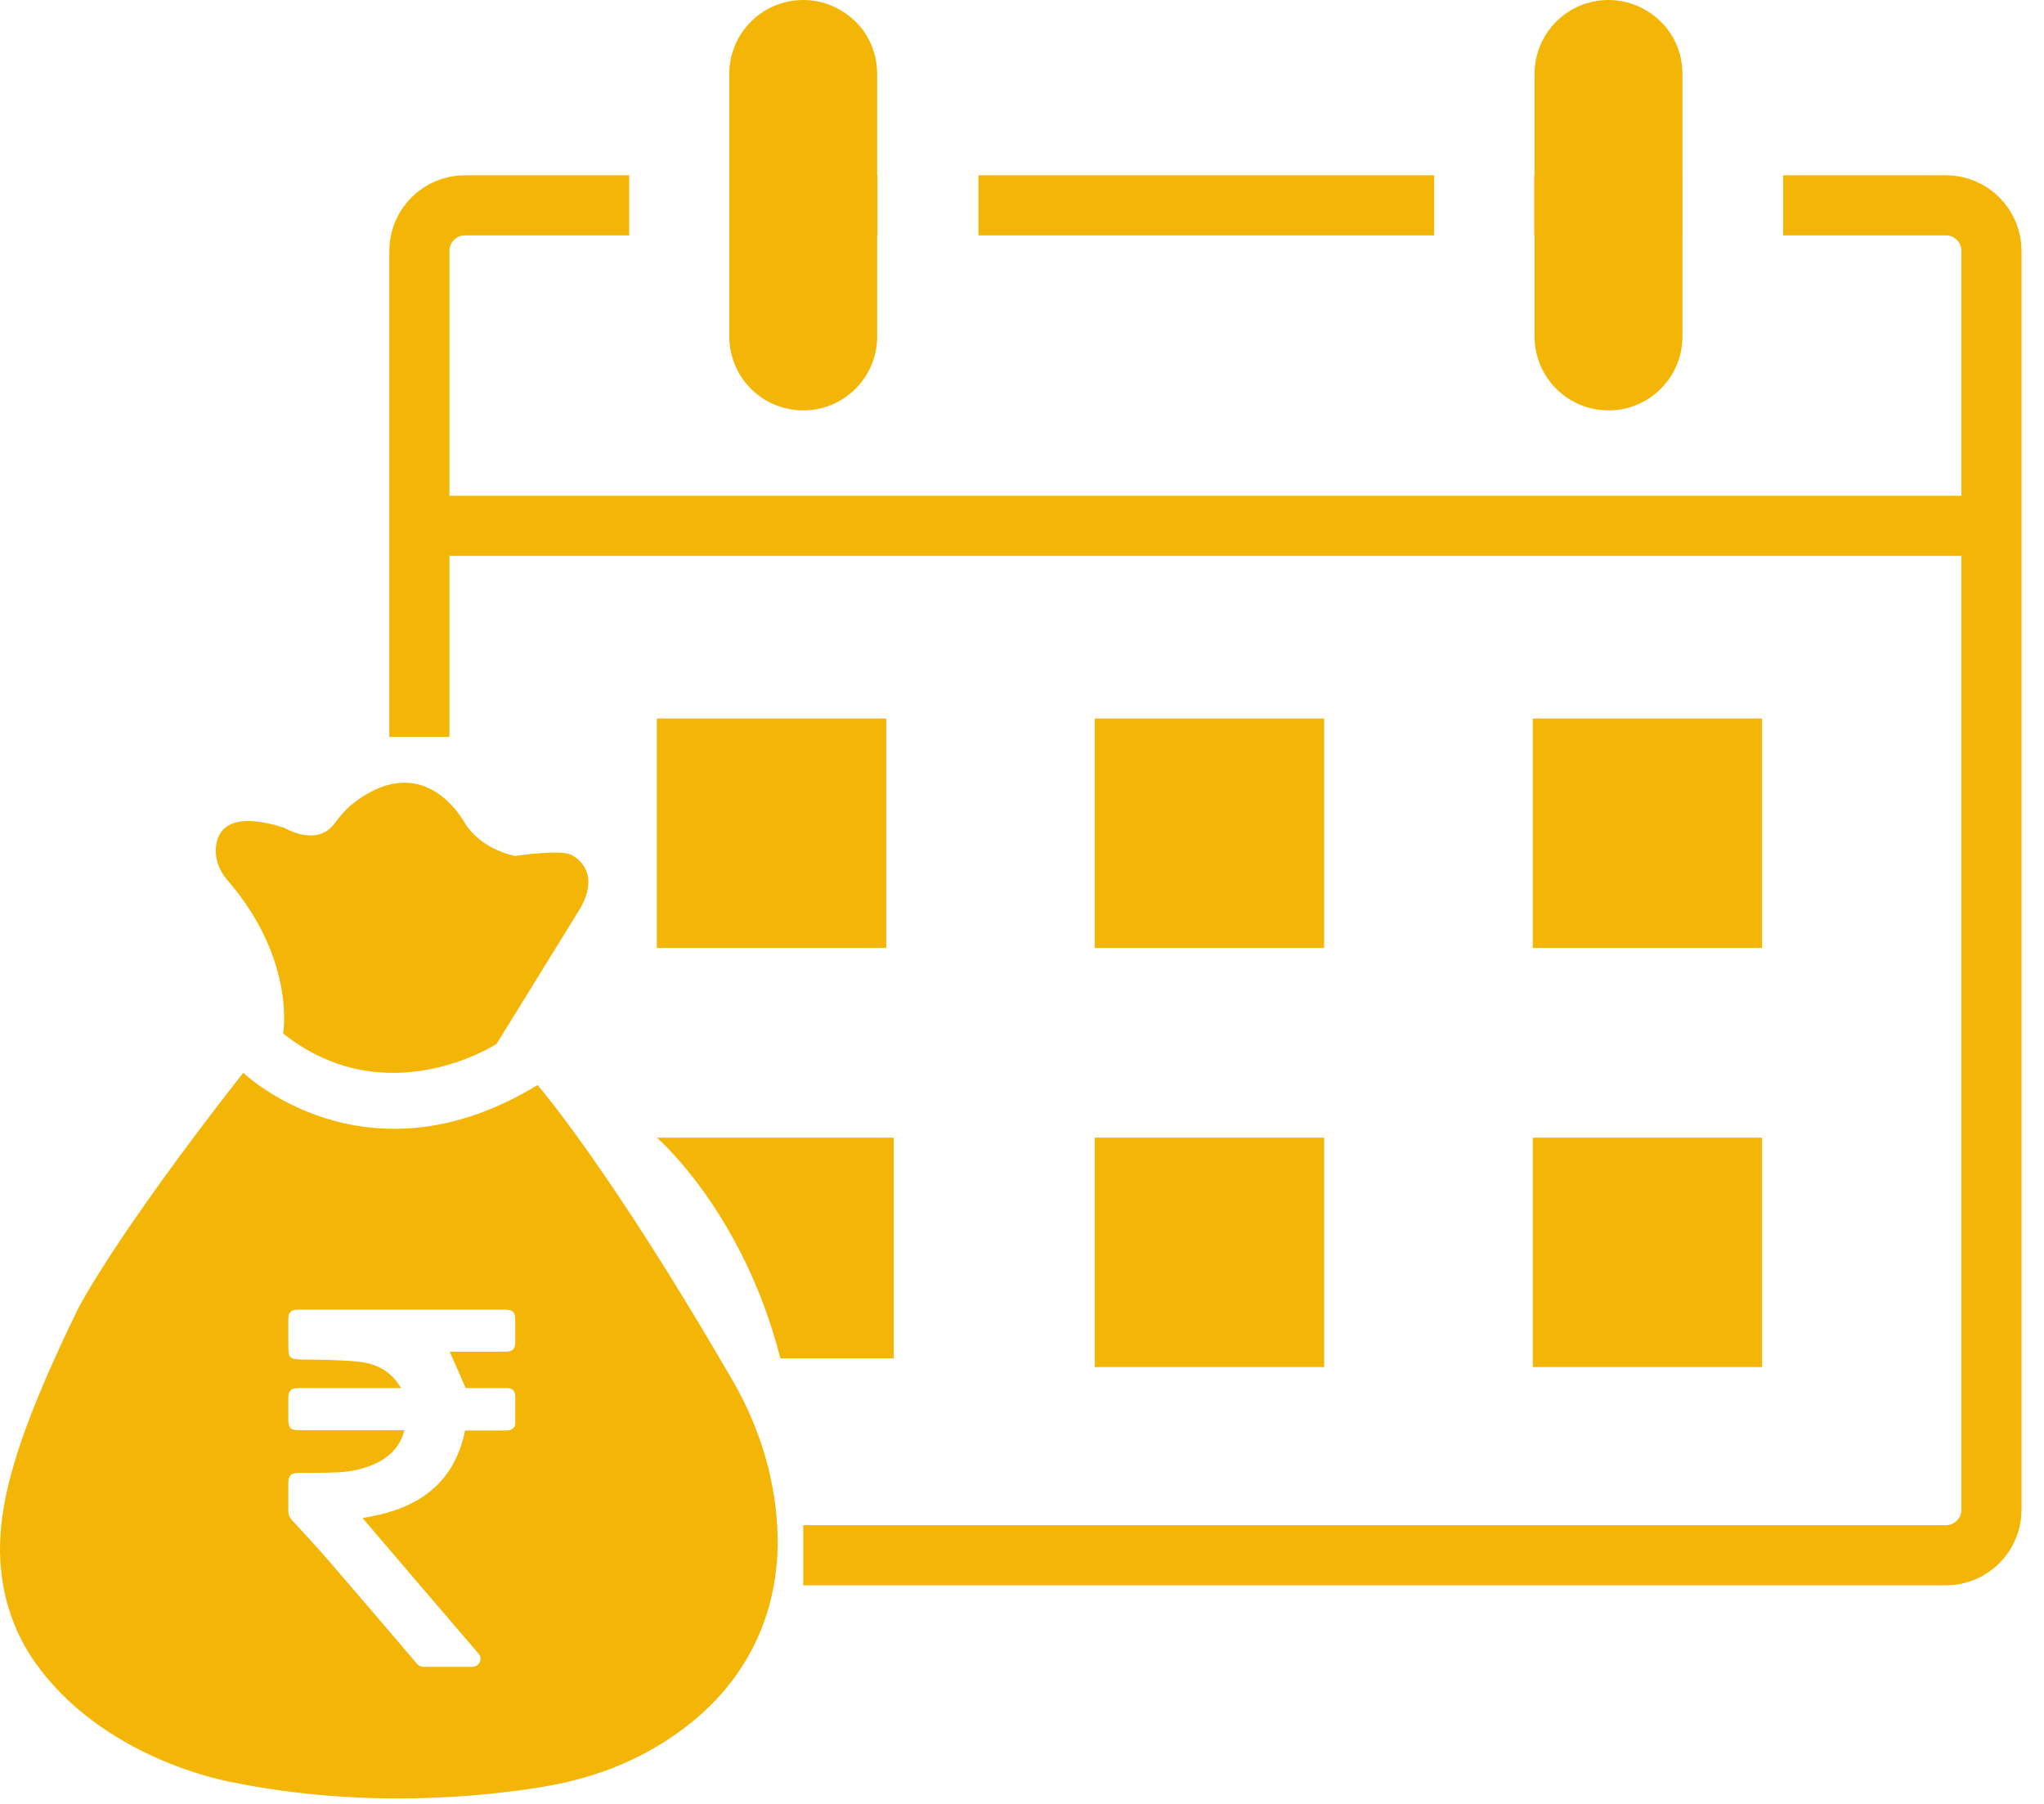 <svg width="68" height="60" viewBox="0 0 68 60" fill="none" xmlns="http://www.w3.org/2000/svg">
<path d="M29.482 23.9H21.852V31.53H29.482V23.9Z" fill="#F4B606"/>
<path d="M44.052 23.9H36.422V31.53H44.052V23.9Z" fill="#F4B606"/>
<path d="M44.052 37.84H36.422V45.47H44.052V37.84Z" fill="#F4B606"/>
<path d="M58.622 23.9H50.992V31.53H58.622V23.9Z" fill="#F4B606"/>
<path d="M58.622 37.84H50.992V45.47H58.622V37.84Z" fill="#F4B606"/>
<path d="M21.852 37.84C21.852 37.84 24.712 40.29 25.962 45.18H29.732V37.84H21.862H21.852Z" fill="#F4B606"/>
<path d="M32.552 6.83H47.712M59.322 6.83H64.742C65.572 6.83 66.252 7.51 66.252 8.34V50.22C66.252 51.05 65.572 51.73 64.742 51.73H26.722M13.952 24.51V8.34C13.952 7.51 14.632 6.83 15.462 6.83H20.932M51.042 6.83H55.962M24.272 6.83H29.192" stroke="#F4B606" stroke-width="2" stroke-miterlimit="10"/>
<path d="M29.182 2.46V11.19C29.182 12.55 28.082 13.65 26.722 13.65C25.362 13.65 24.262 12.55 24.262 11.19V2.46C24.262 1.1 25.362 0 26.722 0C27.402 0 28.012 0.28 28.462 0.72C28.912 1.16 29.182 1.78 29.182 2.46Z" fill="#F4B606"/>
<path d="M55.972 2.46V11.19C55.972 12.55 54.872 13.65 53.512 13.65C52.152 13.65 51.052 12.55 51.052 11.19V2.46C51.052 1.1 52.152 0 53.512 0C54.192 0 54.802 0.28 55.252 0.72C55.702 1.16 55.972 1.78 55.972 2.46Z" fill="#F4B606"/>
<path d="M9.412 34.37C12.862 37.11 16.522 34.72 16.522 34.72L19.312 30.2C20.022 28.93 19.062 28.47 19.062 28.47C18.812 28.22 17.132 28.47 17.132 28.47C16.102 28.24 15.612 27.63 15.442 27.34C15.342 27.18 15.242 27.03 15.122 26.89C13.822 25.4 12.402 26.19 11.702 26.76C11.482 26.94 11.292 27.17 11.122 27.4C10.522 28.19 9.452 27.53 9.452 27.53C7.732 26.99 7.272 27.54 7.192 28.11C7.132 28.53 7.282 28.95 7.562 29.27C9.842 31.9 9.422 34.35 9.422 34.35L9.412 34.37Z" fill="#F4B606"/>
<path d="M24.392 45.95C20.242 38.78 17.882 36.09 17.882 36.09C12.152 39.59 8.092 35.68 8.092 35.68C3.832 41.11 2.612 43.5 2.612 43.5C0.532 47.75 0.042 49.8 0.002 51.37C-0.028 52.7 0.322 54.03 1.062 55.14C3.372 58.58 7.782 59.29 7.782 59.29C12.092 60.16 16.022 59.77 18.072 59.43C19.402 59.21 20.692 58.78 21.852 58.09C24.962 56.24 25.892 53.53 25.872 51.21C25.852 49.36 25.312 47.55 24.392 45.95ZM17.142 47.33C17.142 47.49 17.032 47.58 16.842 47.58C16.442 47.58 16.032 47.58 15.632 47.58H15.472C15.092 49.44 13.802 50.22 12.062 50.49C12.102 50.53 12.132 50.57 12.162 50.61C13.412 52.07 14.652 53.53 15.902 54.98C15.982 55.07 16.012 55.16 15.962 55.28C15.902 55.4 15.812 55.44 15.692 55.44H14.102C13.972 55.44 13.892 55.38 13.822 55.28C12.852 54.14 11.872 53 10.892 51.86C10.512 51.42 10.102 50.99 9.712 50.56C9.632 50.47 9.592 50.38 9.592 50.26C9.592 49.95 9.592 49.64 9.592 49.33C9.592 49.08 9.682 48.99 9.942 48.99C10.382 48.99 10.822 48.99 11.252 48.97C11.682 48.95 12.102 48.86 12.492 48.68C12.922 48.48 13.252 48.17 13.412 47.71C13.422 47.67 13.432 47.64 13.452 47.57H9.962C9.662 47.57 9.592 47.5 9.592 47.2V46.49C9.592 46.26 9.682 46.17 9.912 46.17H13.342C13.272 46.07 13.232 45.99 13.172 45.92C12.842 45.52 12.392 45.33 11.902 45.29C11.302 45.23 10.692 45.23 10.092 45.22C9.622 45.21 9.592 45.19 9.592 44.72V43.88C9.592 43.65 9.672 43.56 9.912 43.56H16.772C17.072 43.56 17.142 43.63 17.142 43.94V44.65C17.142 44.87 17.042 44.96 16.822 44.96H14.962C15.132 45.35 15.312 45.75 15.492 46.17H16.742C16.792 46.17 16.852 46.17 16.902 46.17C17.042 46.18 17.142 46.28 17.142 46.42C17.142 46.72 17.142 47.02 17.142 47.32V47.33Z" fill="#F4B606"/>
<path d="M13.952 17.49H66.392" stroke="#F4B606" stroke-width="2" stroke-miterlimit="10"/>
</svg>
